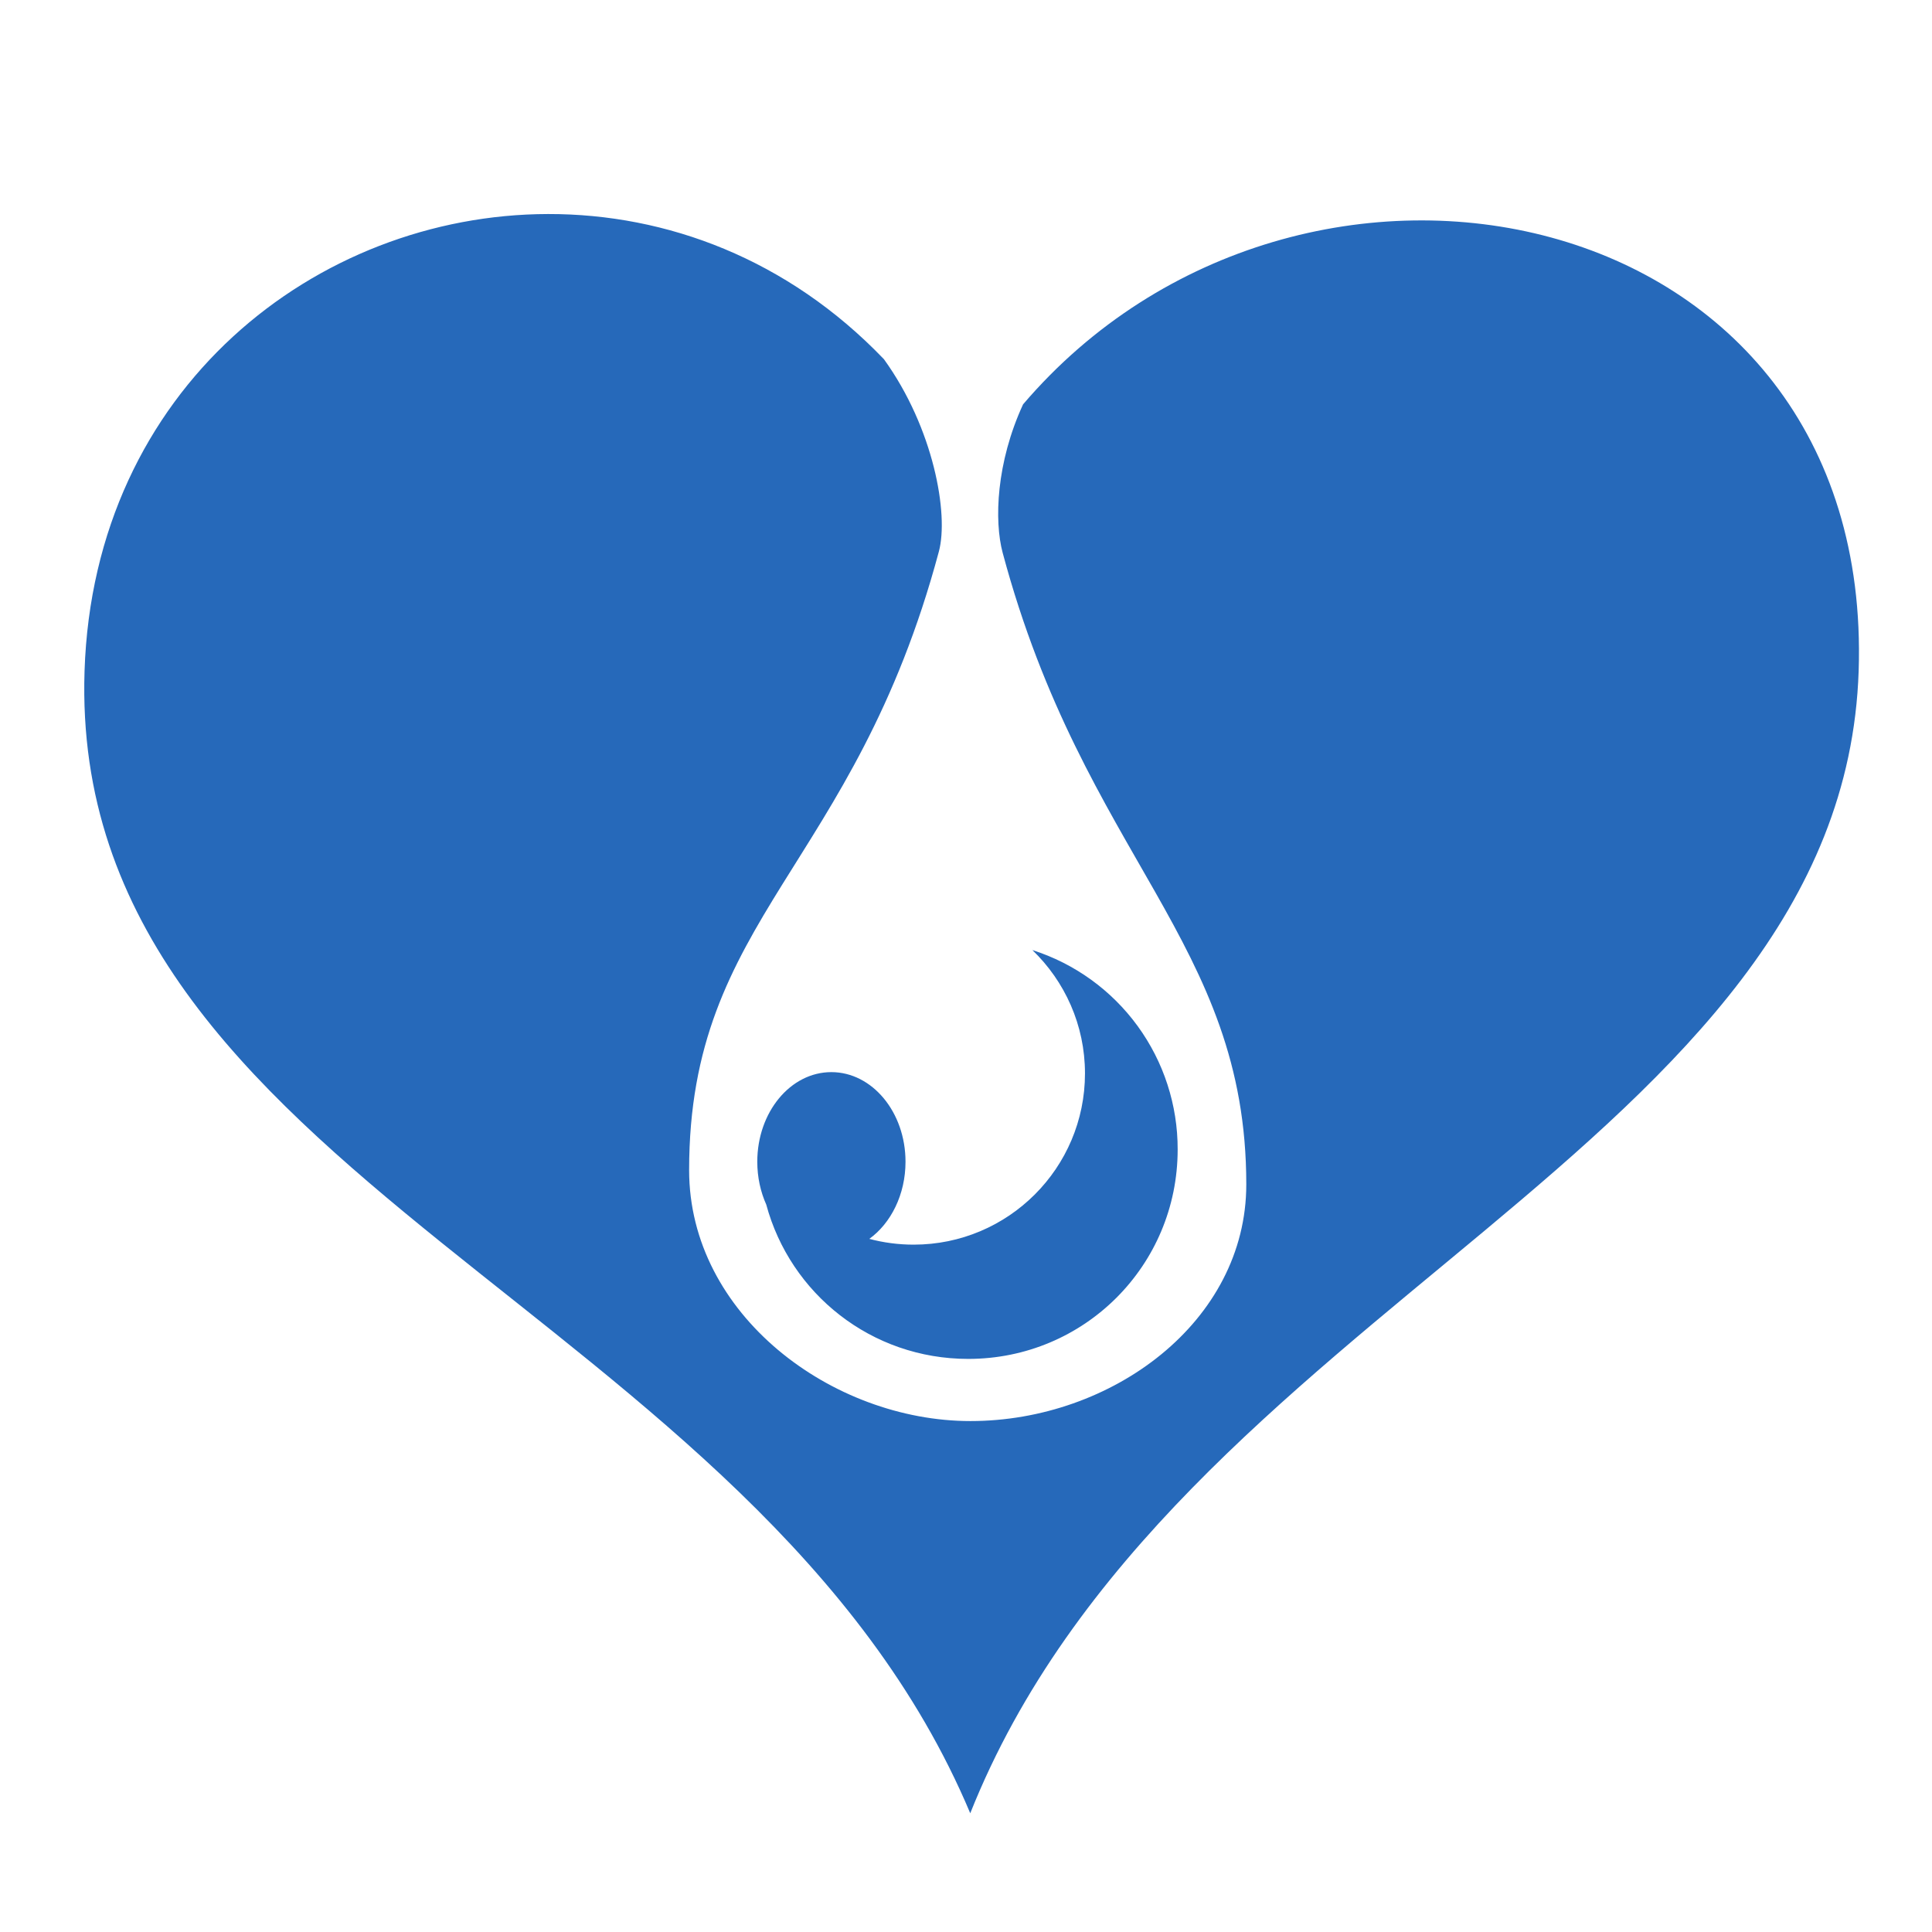 <svg width="512" height="512" viewBox="0 0 512 512" fill="none" xmlns="http://www.w3.org/2000/svg">
<path d="M145.25 56.72C83.876 56.832 24.846 102.924 22.406 177.813C18.026 312.263 200.622 346.319 257.126 480.531C310.616 346.331 488.373 304.181 492.563 177.814C496.743 51.761 344.659 21.027 271.125 107.157C264.009 122.583 263.44 138 265.719 146.501C287.363 227.279 330.279 249.539 330.279 313.876C330.279 350.274 294.669 376.596 257.187 376.596C220.529 376.596 182.624 348.431 182.624 310.096C182.624 243.038 226.337 230.033 248.812 146.156C251.468 136.246 247.432 113.446 234.249 95.188C234.219 95.156 234.186 95.128 234.155 95.095C208.775 68.677 176.705 56.662 145.249 56.72H145.25ZM273.594 251.78C282.17 260.038 287.531 271.623 287.531 284.47C287.531 309.536 267.194 329.844 242.126 329.844C238.066 329.844 234.121 329.311 230.376 328.314C236.112 324.164 239.97 316.557 239.97 307.874C239.97 294.744 231.153 284.124 220.313 284.124C209.473 284.124 200.688 294.744 200.688 307.874C200.688 311.978 201.552 315.85 203.063 319.219C209.431 342.843 230.891 360.124 256.593 360.124C287.353 360.124 312.093 335.384 312.093 304.624C312.121 292.868 308.405 281.409 301.482 271.908C294.56 262.406 284.791 255.356 273.593 251.78H273.594Z" fill="#2669BA"/>
</svg>

